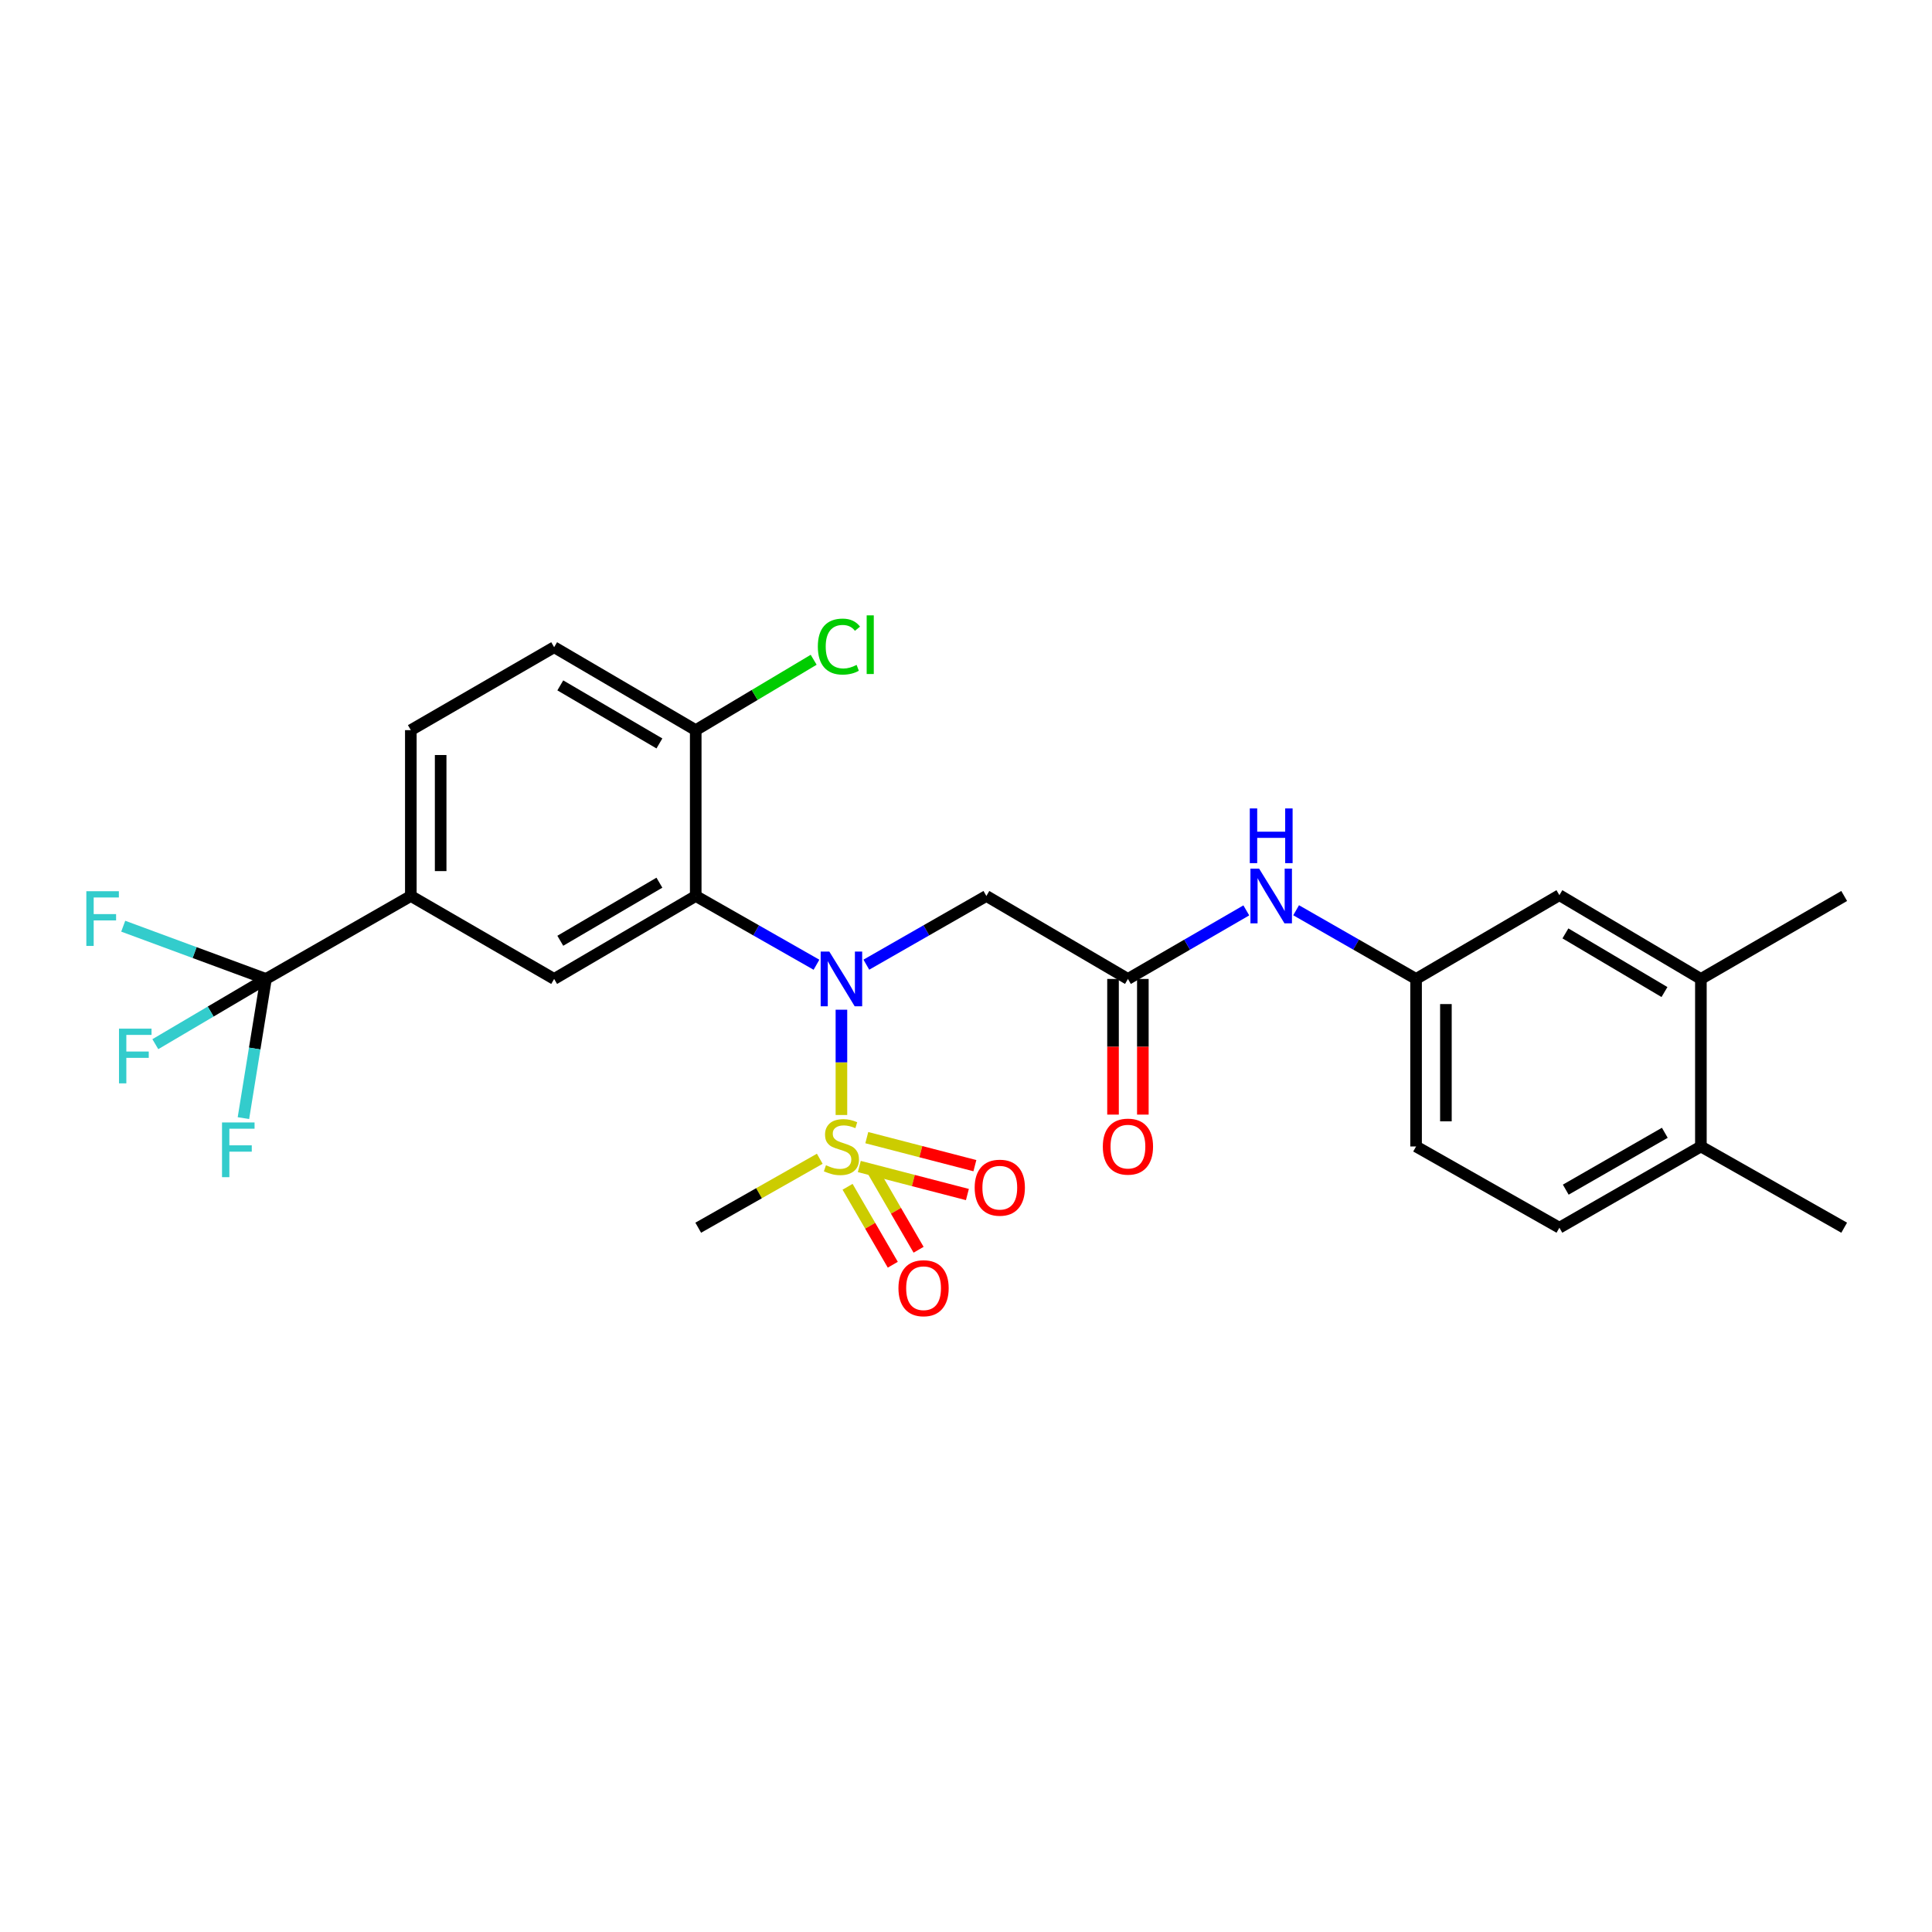 <?xml version='1.0' encoding='iso-8859-1'?>
<svg version='1.1' baseProfile='full'
              xmlns='http://www.w3.org/2000/svg'
                      xmlns:rdkit='http://www.rdkit.org/xml'
                      xmlns:xlink='http://www.w3.org/1999/xlink'
                  xml:space='preserve'
width='1000px' height='1000px' viewBox='0 0 1000 1000'>
<!-- END OF HEADER -->
<rect style='opacity:1.0;fill:#FFFFFF;stroke:none' width='1000' height='1000' x='0' y='0'> </rect>
<path class='bond-0' d='M 435.518,577.121 L 435.518,549.871' style='fill:none;fill-rule:evenodd;stroke:#CCCC00;stroke-width:6px;stroke-linecap:butt;stroke-linejoin:miter;stroke-opacity:1' />
<path class='bond-0' d='M 435.518,549.871 L 435.518,522.622' style='fill:none;fill-rule:evenodd;stroke:#0000FF;stroke-width:6px;stroke-linecap:butt;stroke-linejoin:miter;stroke-opacity:1' />
<path class='bond-7' d='M 438.702,614.281 L 450.404,634.45' style='fill:none;fill-rule:evenodd;stroke:#CCCC00;stroke-width:6px;stroke-linecap:butt;stroke-linejoin:miter;stroke-opacity:1' />
<path class='bond-7' d='M 450.404,634.45 L 462.106,654.62' style='fill:none;fill-rule:evenodd;stroke:#FF0000;stroke-width:6px;stroke-linecap:butt;stroke-linejoin:miter;stroke-opacity:1' />
<path class='bond-7' d='M 452.057,606.533 L 463.758,626.703' style='fill:none;fill-rule:evenodd;stroke:#CCCC00;stroke-width:6px;stroke-linecap:butt;stroke-linejoin:miter;stroke-opacity:1' />
<path class='bond-7' d='M 463.758,626.703 L 475.46,646.872' style='fill:none;fill-rule:evenodd;stroke:#FF0000;stroke-width:6px;stroke-linecap:butt;stroke-linejoin:miter;stroke-opacity:1' />
<path class='bond-8' d='M 444.777,603.784 L 472.751,611.038' style='fill:none;fill-rule:evenodd;stroke:#CCCC00;stroke-width:6px;stroke-linecap:butt;stroke-linejoin:miter;stroke-opacity:1' />
<path class='bond-8' d='M 472.751,611.038 L 500.725,618.291' style='fill:none;fill-rule:evenodd;stroke:#FF0000;stroke-width:6px;stroke-linecap:butt;stroke-linejoin:miter;stroke-opacity:1' />
<path class='bond-8' d='M 448.652,588.839 L 476.626,596.093' style='fill:none;fill-rule:evenodd;stroke:#CCCC00;stroke-width:6px;stroke-linecap:butt;stroke-linejoin:miter;stroke-opacity:1' />
<path class='bond-8' d='M 476.626,596.093 L 504.6,603.346' style='fill:none;fill-rule:evenodd;stroke:#FF0000;stroke-width:6px;stroke-linecap:butt;stroke-linejoin:miter;stroke-opacity:1' />
<path class='bond-22' d='M 424.307,599.77 L 392.854,617.616' style='fill:none;fill-rule:evenodd;stroke:#CCCC00;stroke-width:6px;stroke-linecap:butt;stroke-linejoin:miter;stroke-opacity:1' />
<path class='bond-22' d='M 392.854,617.616 L 361.401,635.463' style='fill:none;fill-rule:evenodd;stroke:#000000;stroke-width:6px;stroke-linecap:butt;stroke-linejoin:miter;stroke-opacity:1' />
<path class='bond-1' d='M 422.608,499.349 L 391.357,481.552' style='fill:none;fill-rule:evenodd;stroke:#0000FF;stroke-width:6px;stroke-linecap:butt;stroke-linejoin:miter;stroke-opacity:1' />
<path class='bond-1' d='M 391.357,481.552 L 360.106,463.755' style='fill:none;fill-rule:evenodd;stroke:#000000;stroke-width:6px;stroke-linecap:butt;stroke-linejoin:miter;stroke-opacity:1' />
<path class='bond-3' d='M 448.419,499.316 L 479.481,481.535' style='fill:none;fill-rule:evenodd;stroke:#0000FF;stroke-width:6px;stroke-linecap:butt;stroke-linejoin:miter;stroke-opacity:1' />
<path class='bond-3' d='M 479.481,481.535 L 510.543,463.755' style='fill:none;fill-rule:evenodd;stroke:#000000;stroke-width:6px;stroke-linecap:butt;stroke-linejoin:miter;stroke-opacity:1' />
<path class='bond-4' d='M 360.106,463.755 L 286.822,506.701' style='fill:none;fill-rule:evenodd;stroke:#000000;stroke-width:6px;stroke-linecap:butt;stroke-linejoin:miter;stroke-opacity:1' />
<path class='bond-4' d='M 341.308,456.876 L 290.009,486.939' style='fill:none;fill-rule:evenodd;stroke:#000000;stroke-width:6px;stroke-linecap:butt;stroke-linejoin:miter;stroke-opacity:1' />
<path class='bond-9' d='M 360.106,463.755 L 360.106,377.922' style='fill:none;fill-rule:evenodd;stroke:#000000;stroke-width:6px;stroke-linecap:butt;stroke-linejoin:miter;stroke-opacity:1' />
<path class='bond-2' d='M 137.663,506.701 L 212.646,463.755' style='fill:none;fill-rule:evenodd;stroke:#000000;stroke-width:6px;stroke-linecap:butt;stroke-linejoin:miter;stroke-opacity:1' />
<path class='bond-18' d='M 137.663,506.701 L 131.829,542.721' style='fill:none;fill-rule:evenodd;stroke:#000000;stroke-width:6px;stroke-linecap:butt;stroke-linejoin:miter;stroke-opacity:1' />
<path class='bond-18' d='M 131.829,542.721 L 125.995,578.741' style='fill:none;fill-rule:evenodd;stroke:#33CCCC;stroke-width:6px;stroke-linecap:butt;stroke-linejoin:miter;stroke-opacity:1' />
<path class='bond-19' d='M 137.663,506.701 L 109.03,523.582' style='fill:none;fill-rule:evenodd;stroke:#000000;stroke-width:6px;stroke-linecap:butt;stroke-linejoin:miter;stroke-opacity:1' />
<path class='bond-19' d='M 109.03,523.582 L 80.398,540.464' style='fill:none;fill-rule:evenodd;stroke:#33CCCC;stroke-width:6px;stroke-linecap:butt;stroke-linejoin:miter;stroke-opacity:1' />
<path class='bond-20' d='M 137.663,506.701 L 100.723,493.05' style='fill:none;fill-rule:evenodd;stroke:#000000;stroke-width:6px;stroke-linecap:butt;stroke-linejoin:miter;stroke-opacity:1' />
<path class='bond-20' d='M 100.723,493.05 L 63.782,479.398' style='fill:none;fill-rule:evenodd;stroke:#33CCCC;stroke-width:6px;stroke-linecap:butt;stroke-linejoin:miter;stroke-opacity:1' />
<path class='bond-5' d='M 510.543,463.755 L 583.819,506.701' style='fill:none;fill-rule:evenodd;stroke:#000000;stroke-width:6px;stroke-linecap:butt;stroke-linejoin:miter;stroke-opacity:1' />
<path class='bond-6' d='M 286.822,506.701 L 212.646,463.755' style='fill:none;fill-rule:evenodd;stroke:#000000;stroke-width:6px;stroke-linecap:butt;stroke-linejoin:miter;stroke-opacity:1' />
<path class='bond-10' d='M 583.819,506.701 L 614.453,488.958' style='fill:none;fill-rule:evenodd;stroke:#000000;stroke-width:6px;stroke-linecap:butt;stroke-linejoin:miter;stroke-opacity:1' />
<path class='bond-10' d='M 614.453,488.958 L 645.087,471.216' style='fill:none;fill-rule:evenodd;stroke:#0000FF;stroke-width:6px;stroke-linecap:butt;stroke-linejoin:miter;stroke-opacity:1' />
<path class='bond-15' d='M 576.099,506.701 L 576.099,541.811' style='fill:none;fill-rule:evenodd;stroke:#000000;stroke-width:6px;stroke-linecap:butt;stroke-linejoin:miter;stroke-opacity:1' />
<path class='bond-15' d='M 576.099,541.811 L 576.099,576.921' style='fill:none;fill-rule:evenodd;stroke:#FF0000;stroke-width:6px;stroke-linecap:butt;stroke-linejoin:miter;stroke-opacity:1' />
<path class='bond-15' d='M 591.538,506.701 L 591.538,541.811' style='fill:none;fill-rule:evenodd;stroke:#000000;stroke-width:6px;stroke-linecap:butt;stroke-linejoin:miter;stroke-opacity:1' />
<path class='bond-15' d='M 591.538,541.811 L 591.538,576.921' style='fill:none;fill-rule:evenodd;stroke:#FF0000;stroke-width:6px;stroke-linecap:butt;stroke-linejoin:miter;stroke-opacity:1' />
<path class='bond-27' d='M 212.646,463.755 L 212.646,377.922' style='fill:none;fill-rule:evenodd;stroke:#000000;stroke-width:6px;stroke-linecap:butt;stroke-linejoin:miter;stroke-opacity:1' />
<path class='bond-27' d='M 228.085,450.88 L 228.085,390.797' style='fill:none;fill-rule:evenodd;stroke:#000000;stroke-width:6px;stroke-linecap:butt;stroke-linejoin:miter;stroke-opacity:1' />
<path class='bond-17' d='M 360.106,377.922 L 286.822,334.993' style='fill:none;fill-rule:evenodd;stroke:#000000;stroke-width:6px;stroke-linecap:butt;stroke-linejoin:miter;stroke-opacity:1' />
<path class='bond-17' d='M 341.31,384.804 L 290.011,354.754' style='fill:none;fill-rule:evenodd;stroke:#000000;stroke-width:6px;stroke-linecap:butt;stroke-linejoin:miter;stroke-opacity:1' />
<path class='bond-24' d='M 360.106,377.922 L 390.63,359.707' style='fill:none;fill-rule:evenodd;stroke:#000000;stroke-width:6px;stroke-linecap:butt;stroke-linejoin:miter;stroke-opacity:1' />
<path class='bond-24' d='M 390.63,359.707 L 421.153,341.493' style='fill:none;fill-rule:evenodd;stroke:#00CC00;stroke-width:6px;stroke-linecap:butt;stroke-linejoin:miter;stroke-opacity:1' />
<path class='bond-12' d='M 670.87,471.143 L 701.915,488.922' style='fill:none;fill-rule:evenodd;stroke:#0000FF;stroke-width:6px;stroke-linecap:butt;stroke-linejoin:miter;stroke-opacity:1' />
<path class='bond-12' d='M 701.915,488.922 L 732.96,506.701' style='fill:none;fill-rule:evenodd;stroke:#000000;stroke-width:6px;stroke-linecap:butt;stroke-linejoin:miter;stroke-opacity:1' />
<path class='bond-11' d='M 880.378,506.701 L 807.136,463.334' style='fill:none;fill-rule:evenodd;stroke:#000000;stroke-width:6px;stroke-linecap:butt;stroke-linejoin:miter;stroke-opacity:1' />
<path class='bond-11' d='M 861.525,513.481 L 810.257,483.124' style='fill:none;fill-rule:evenodd;stroke:#000000;stroke-width:6px;stroke-linecap:butt;stroke-linejoin:miter;stroke-opacity:1' />
<path class='bond-25' d='M 880.378,506.701 L 954.545,463.755' style='fill:none;fill-rule:evenodd;stroke:#000000;stroke-width:6px;stroke-linecap:butt;stroke-linejoin:miter;stroke-opacity:1' />
<path class='bond-28' d='M 880.378,506.701 L 880.378,593.409' style='fill:none;fill-rule:evenodd;stroke:#000000;stroke-width:6px;stroke-linecap:butt;stroke-linejoin:miter;stroke-opacity:1' />
<path class='bond-13' d='M 732.96,506.701 L 807.136,463.334' style='fill:none;fill-rule:evenodd;stroke:#000000;stroke-width:6px;stroke-linecap:butt;stroke-linejoin:miter;stroke-opacity:1' />
<path class='bond-23' d='M 732.96,506.701 L 732.96,593.409' style='fill:none;fill-rule:evenodd;stroke:#000000;stroke-width:6px;stroke-linecap:butt;stroke-linejoin:miter;stroke-opacity:1' />
<path class='bond-23' d='M 748.399,519.707 L 748.399,580.403' style='fill:none;fill-rule:evenodd;stroke:#000000;stroke-width:6px;stroke-linecap:butt;stroke-linejoin:miter;stroke-opacity:1' />
<path class='bond-14' d='M 880.378,593.409 L 807.136,635.463' style='fill:none;fill-rule:evenodd;stroke:#000000;stroke-width:6px;stroke-linecap:butt;stroke-linejoin:miter;stroke-opacity:1' />
<path class='bond-14' d='M 861.704,586.328 L 810.435,615.766' style='fill:none;fill-rule:evenodd;stroke:#000000;stroke-width:6px;stroke-linecap:butt;stroke-linejoin:miter;stroke-opacity:1' />
<path class='bond-26' d='M 880.378,593.409 L 954.545,635.463' style='fill:none;fill-rule:evenodd;stroke:#000000;stroke-width:6px;stroke-linecap:butt;stroke-linejoin:miter;stroke-opacity:1' />
<path class='bond-16' d='M 212.646,377.922 L 286.822,334.993' style='fill:none;fill-rule:evenodd;stroke:#000000;stroke-width:6px;stroke-linecap:butt;stroke-linejoin:miter;stroke-opacity:1' />
<path class='bond-21' d='M 807.136,635.463 L 732.96,593.409' style='fill:none;fill-rule:evenodd;stroke:#000000;stroke-width:6px;stroke-linecap:butt;stroke-linejoin:miter;stroke-opacity:1' />
<path  class='atom-0' d='M 427.518 603.129
Q 427.838 603.249, 429.158 603.809
Q 430.478 604.369, 431.918 604.729
Q 433.398 605.049, 434.838 605.049
Q 437.518 605.049, 439.078 603.769
Q 440.638 602.449, 440.638 600.169
Q 440.638 598.609, 439.838 597.649
Q 439.078 596.689, 437.878 596.169
Q 436.678 595.649, 434.678 595.049
Q 432.158 594.289, 430.638 593.569
Q 429.158 592.849, 428.078 591.329
Q 427.038 589.809, 427.038 587.249
Q 427.038 583.689, 429.438 581.489
Q 431.878 579.289, 436.678 579.289
Q 439.958 579.289, 443.678 580.849
L 442.758 583.929
Q 439.358 582.529, 436.798 582.529
Q 434.038 582.529, 432.518 583.689
Q 430.998 584.809, 431.038 586.769
Q 431.038 588.289, 431.798 589.209
Q 432.598 590.129, 433.718 590.649
Q 434.878 591.169, 436.798 591.769
Q 439.358 592.569, 440.878 593.369
Q 442.398 594.169, 443.478 595.809
Q 444.598 597.409, 444.598 600.169
Q 444.598 604.089, 441.958 606.209
Q 439.358 608.289, 434.998 608.289
Q 432.478 608.289, 430.558 607.729
Q 428.678 607.209, 426.438 606.289
L 427.518 603.129
' fill='#CCCC00'/>
<path  class='atom-1' d='M 429.258 492.541
L 438.538 507.541
Q 439.458 509.021, 440.938 511.701
Q 442.418 514.381, 442.498 514.541
L 442.498 492.541
L 446.258 492.541
L 446.258 520.861
L 442.378 520.861
L 432.418 504.461
Q 431.258 502.541, 430.018 500.341
Q 428.818 498.141, 428.458 497.461
L 428.458 520.861
L 424.778 520.861
L 424.778 492.541
L 429.258 492.541
' fill='#0000FF'/>
<path  class='atom-8' d='M 465.035 666.773
Q 465.035 659.973, 468.395 656.173
Q 471.755 652.373, 478.035 652.373
Q 484.315 652.373, 487.675 656.173
Q 491.035 659.973, 491.035 666.773
Q 491.035 673.653, 487.635 677.573
Q 484.235 681.453, 478.035 681.453
Q 471.795 681.453, 468.395 677.573
Q 465.035 673.693, 465.035 666.773
M 478.035 678.253
Q 482.355 678.253, 484.675 675.373
Q 487.035 672.453, 487.035 666.773
Q 487.035 661.213, 484.675 658.413
Q 482.355 655.573, 478.035 655.573
Q 473.715 655.573, 471.355 658.373
Q 469.035 661.173, 469.035 666.773
Q 469.035 672.493, 471.355 675.373
Q 473.715 678.253, 478.035 678.253
' fill='#FF0000'/>
<path  class='atom-9' d='M 504.491 614.743
Q 504.491 607.943, 507.851 604.143
Q 511.211 600.343, 517.491 600.343
Q 523.771 600.343, 527.131 604.143
Q 530.491 607.943, 530.491 614.743
Q 530.491 621.623, 527.091 625.543
Q 523.691 629.423, 517.491 629.423
Q 511.251 629.423, 507.851 625.543
Q 504.491 621.663, 504.491 614.743
M 517.491 626.223
Q 521.811 626.223, 524.131 623.343
Q 526.491 620.423, 526.491 614.743
Q 526.491 609.183, 524.131 606.383
Q 521.811 603.543, 517.491 603.543
Q 513.171 603.543, 510.811 606.343
Q 508.491 609.143, 508.491 614.743
Q 508.491 620.463, 510.811 623.343
Q 513.171 626.223, 517.491 626.223
' fill='#FF0000'/>
<path  class='atom-11' d='M 651.709 449.595
L 660.989 464.595
Q 661.909 466.075, 663.389 468.755
Q 664.869 471.435, 664.949 471.595
L 664.949 449.595
L 668.709 449.595
L 668.709 477.915
L 664.829 477.915
L 654.869 461.515
Q 653.709 459.595, 652.469 457.395
Q 651.269 455.195, 650.909 454.515
L 650.909 477.915
L 647.229 477.915
L 647.229 449.595
L 651.709 449.595
' fill='#0000FF'/>
<path  class='atom-11' d='M 646.889 418.443
L 650.729 418.443
L 650.729 430.483
L 665.209 430.483
L 665.209 418.443
L 669.049 418.443
L 669.049 446.763
L 665.209 446.763
L 665.209 433.683
L 650.729 433.683
L 650.729 446.763
L 646.889 446.763
L 646.889 418.443
' fill='#0000FF'/>
<path  class='atom-16' d='M 570.819 593.489
Q 570.819 586.689, 574.179 582.889
Q 577.539 579.089, 583.819 579.089
Q 590.099 579.089, 593.459 582.889
Q 596.819 586.689, 596.819 593.489
Q 596.819 600.369, 593.419 604.289
Q 590.019 608.169, 583.819 608.169
Q 577.579 608.169, 574.179 604.289
Q 570.819 600.409, 570.819 593.489
M 583.819 604.969
Q 588.139 604.969, 590.459 602.089
Q 592.819 599.169, 592.819 593.489
Q 592.819 587.929, 590.459 585.129
Q 588.139 582.289, 583.819 582.289
Q 579.499 582.289, 577.139 585.089
Q 574.819 587.889, 574.819 593.489
Q 574.819 599.209, 577.139 602.089
Q 579.499 604.969, 583.819 604.969
' fill='#FF0000'/>
<path  class='atom-19' d='M 114.919 580.981
L 131.759 580.981
L 131.759 584.221
L 118.719 584.221
L 118.719 592.821
L 130.319 592.821
L 130.319 596.101
L 118.719 596.101
L 118.719 609.301
L 114.919 609.301
L 114.919 580.981
' fill='#33CCCC'/>
<path  class='atom-20' d='M 61.594 532.425
L 78.434 532.425
L 78.434 535.665
L 65.394 535.665
L 65.394 544.265
L 76.994 544.265
L 76.994 547.545
L 65.394 547.545
L 65.394 560.745
L 61.594 560.745
L 61.594 532.425
' fill='#33CCCC'/>
<path  class='atom-21' d='M 44.689 461.294
L 61.529 461.294
L 61.529 464.534
L 48.489 464.534
L 48.489 473.134
L 60.089 473.134
L 60.089 476.414
L 48.489 476.414
L 48.489 489.614
L 44.689 489.614
L 44.689 461.294
' fill='#33CCCC'/>
<path  class='atom-25' d='M 423.311 334.669
Q 423.311 327.629, 426.591 323.949
Q 429.911 320.229, 436.191 320.229
Q 442.031 320.229, 445.151 324.349
L 442.511 326.509
Q 440.231 323.509, 436.191 323.509
Q 431.911 323.509, 429.631 326.389
Q 427.391 329.229, 427.391 334.669
Q 427.391 340.269, 429.711 343.149
Q 432.071 346.029, 436.631 346.029
Q 439.751 346.029, 443.391 344.149
L 444.511 347.149
Q 443.031 348.109, 440.791 348.669
Q 438.551 349.229, 436.071 349.229
Q 429.911 349.229, 426.591 345.469
Q 423.311 341.709, 423.311 334.669
' fill='#00CC00'/>
<path  class='atom-25' d='M 448.591 318.509
L 452.271 318.509
L 452.271 348.869
L 448.591 348.869
L 448.591 318.509
' fill='#00CC00'/>
</svg>
